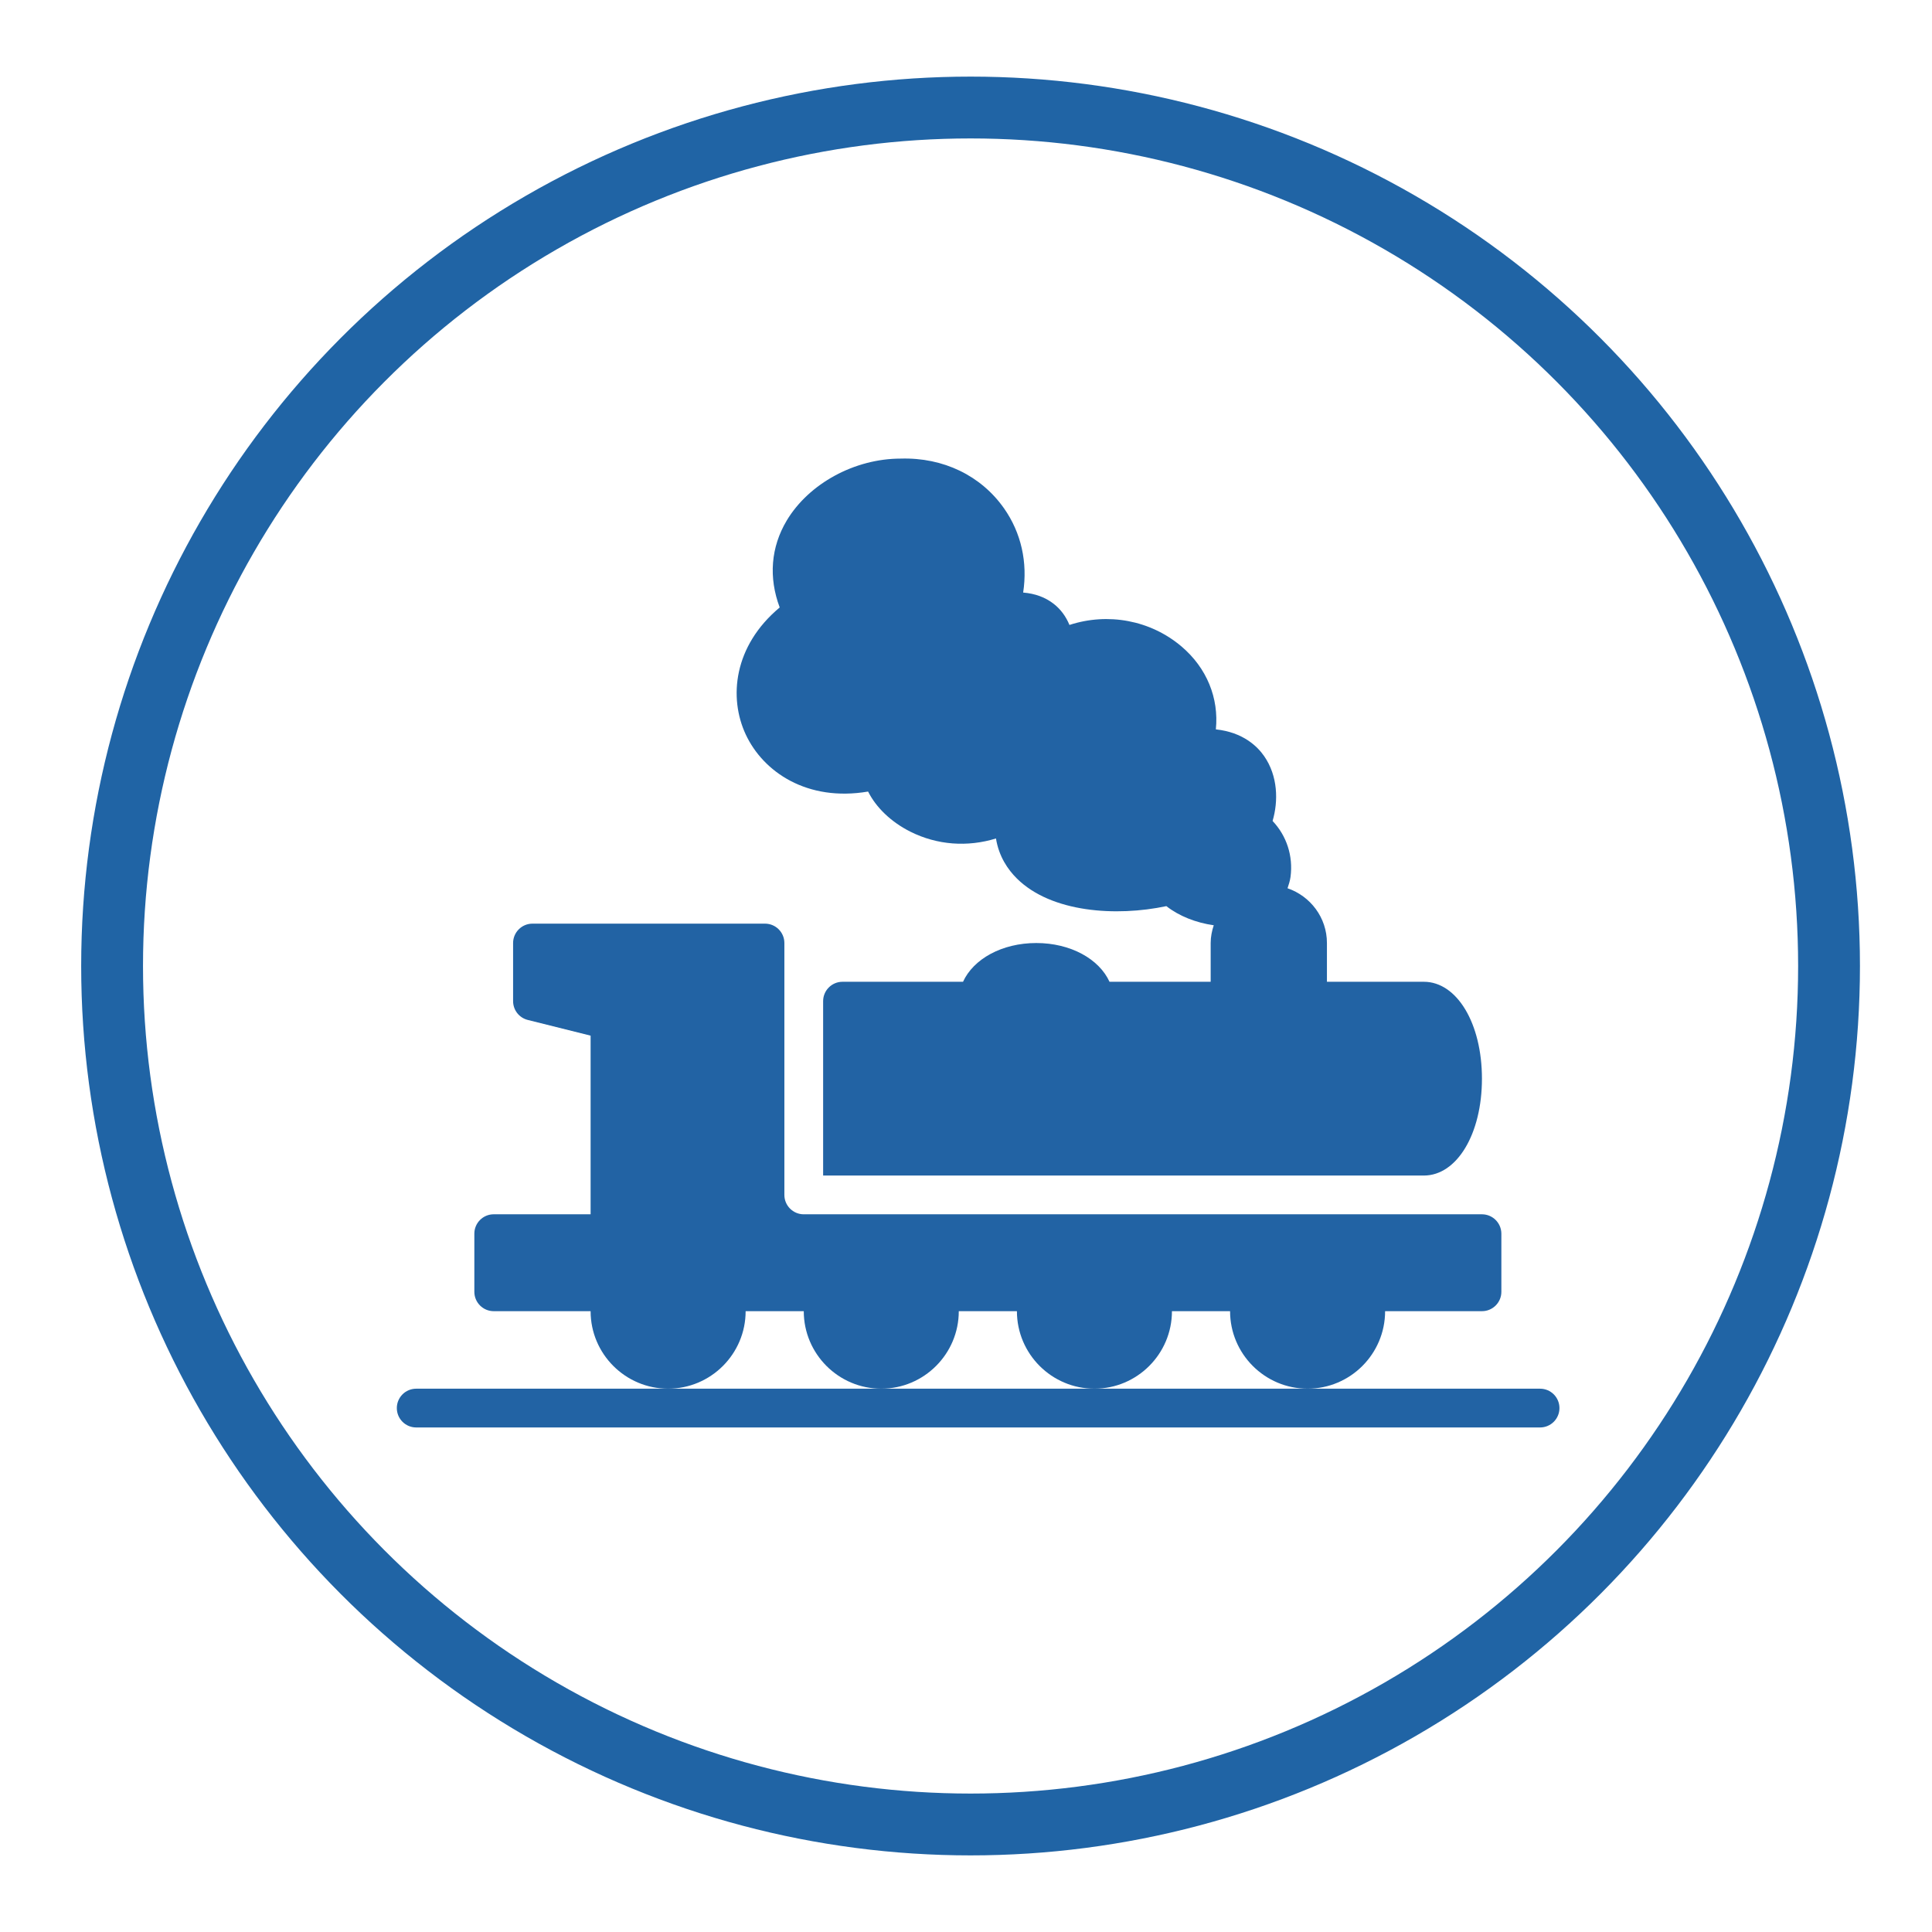 <?xml version="1.0" encoding="utf-8"?>
<!-- Generator: Adobe Illustrator 16.0.0, SVG Export Plug-In . SVG Version: 6.00 Build 0)  -->
<!DOCTYPE svg PUBLIC "-//W3C//DTD SVG 1.1//EN" "http://www.w3.org/Graphics/SVG/1.1/DTD/svg11.dtd">
<svg version="1.1" id="Layer_1" xmlns="http://www.w3.org/2000/svg" xmlns:xlink="http://www.w3.org/1999/xlink" x="0px" y="0px"
	 width="500px" height="500px" viewBox="0 0 500 500" enable-background="new 0 0 500 500" xml:space="preserve">
<circle fill="none" stroke="#2064A5" stroke-width="16" stroke-miterlimit="10" cx="251.182" cy="250" r="222.173"/>
<g>
	<g>
		<g>
			<path fill="#2263A4" d="M398.572,359.393h-60.18H283.23h-55.163h-55.163h-65.191c-2.773,0-5.015,2.246-5.015,5.017
				c0,2.769,2.241,5.015,5.015,5.015H398.57c2.771,0,5.015-2.246,5.015-5.015C403.586,361.639,401.344,359.393,398.572,359.393z"/>
		</g>
	</g>
	<g>
		<g>
			<path fill="#2263A4" d="M383.527,314.259H208.011c-2.768,0-5.015-2.245-5.015-5.013v-65.192c0-2.769-2.246-5.015-5.015-5.015
				h-60.177c-2.768,0-5.015,2.246-5.015,5.015v15.043c0,2.303,1.564,4.308,3.797,4.863l16.263,4.064v46.231h-25.074
				c-2.768,0-5.015,2.246-5.015,5.015v15.043c0,2.771,2.247,5.018,5.015,5.018h25.074c0,11.062,8.997,20.059,20.059,20.059
				s20.06-8.996,20.06-20.059h15.045c0,11.062,8.997,20.059,20.058,20.059c11.063,0,20.06-8.996,20.06-20.059h15.045
				c0,11.062,8.997,20.059,20.059,20.059c11.062,0,20.062-8.996,20.062-20.059h15.044c0,11.062,8.997,20.059,20.061,20.059
				c11.062,0,20.06-8.996,20.06-20.059h25.074c2.768,0,5.015-2.246,5.015-5.018v-15.043
				C388.542,316.507,386.295,314.259,383.527,314.259z"/>
		</g>
	</g>
	<g>
		<g>
			<path fill="#2263A4" d="M368.483,254.082h-25.074v-10.029c0-6.589-4.282-12.141-10.196-14.173
				c0.309-0.942,0.628-1.879,0.771-2.912c0.73-5.426-1.016-10.682-4.64-14.503c1.516-5.146,1.391-11.64-2.188-16.79
				c-1.735-2.498-5.434-6.163-12.492-6.915c0.812-8.074-2.327-15.893-8.906-21.468c-8.078-6.84-19.08-8.791-28.984-5.557
				c-0.928-2.241-2.287-4.072-4.078-5.466c-2.16-1.685-4.772-2.653-7.902-2.918c1.193-7.787-0.495-15.455-4.949-21.794
				c-5.938-8.445-15.686-13.213-26.758-12.873c-11.89,0-23.735,6.439-29.477,16.022c-4.122,6.895-4.729,14.753-1.82,22.501
				c-11.97,9.989-13.224,23.389-8.791,32.873c4.518,9.679,15.862,17.457,31.664,14.773c2.06,4.112,5.961,7.893,10.966,10.396
				c6.92,3.46,14.753,4.022,22.131,1.745c0.751,4.699,3.113,8.084,5.404,10.355c8.918,8.842,25.728,9.905,38.692,7.157
				c3.312,2.597,7.702,4.307,12.263,4.949c-0.479,1.454-0.796,2.983-0.796,4.598v10.03h-26.18
				c-2.691-5.897-10.062-10.03-18.955-10.03c-8.892,0-16.264,4.131-18.957,10.03H218.04c-2.768,0-5.015,2.246-5.015,5.015v45.133
				h155.458c8.572,0,15.044-10.774,15.044-25.074C383.526,264.859,377.059,254.082,368.483,254.082z"/>
		</g>
	</g>
</g>
</svg>
